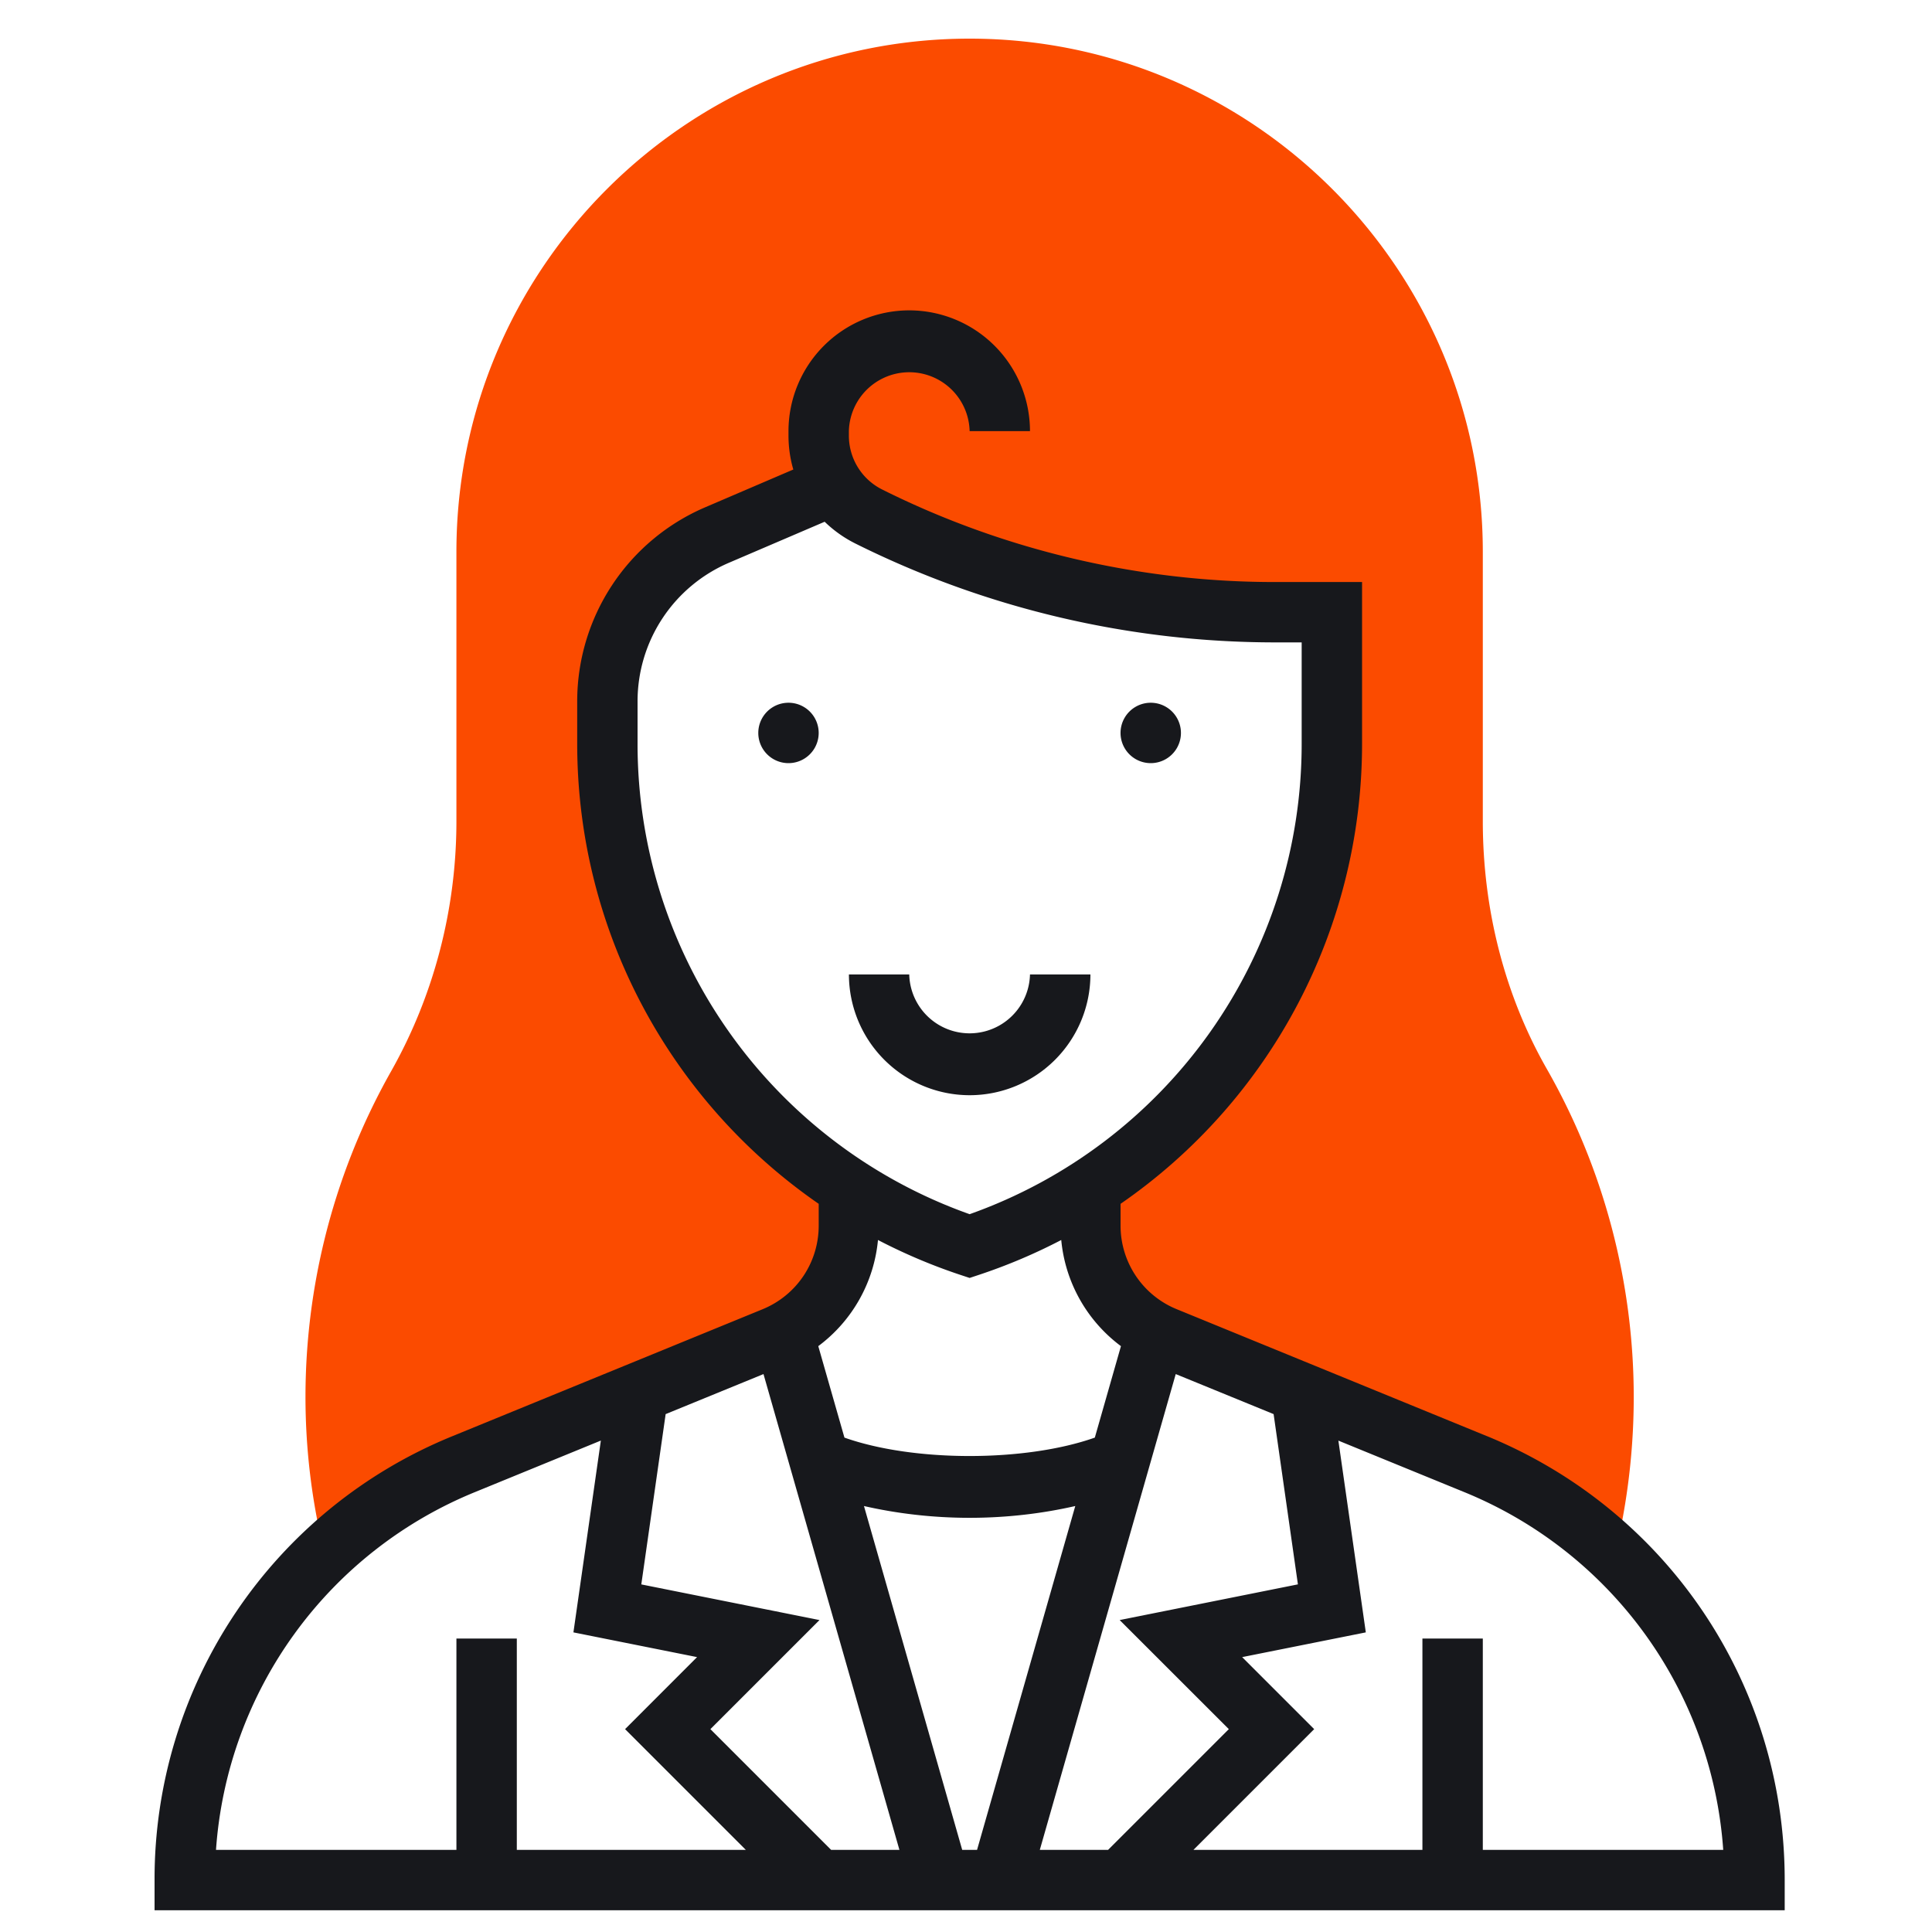 <svg width="50" height="50" fill="none" xmlns="http://www.w3.org/2000/svg"><path d="M40.032 27.665c-1.084-1.898-1.657-4.116-1.657-6.413v-6.97C38.375 6.957 32.417 1 25.094 1 17.77 1 11.812 6.958 11.812 14.281v6.972c0 2.277-.585 4.517-1.695 6.48a17.14 17.14 0 00-2.202 8.976 16.88 16.88 0 00.391 3.093l.092.421a11.63 11.63 0 013.614-2.337l8.015-3.279a3.124 3.124 0 001.942-2.892v-.976a13.708 13.708 0 01-6.25-11.496v-1.09a4.688 4.688 0 012.84-4.308l2.628-1.126 1.296.647a23.468 23.468 0 0010.494 2.478h1.492v3.399c0 4.72-2.42 9.01-6.25 11.496v.976c0 1.269.767 2.412 1.941 2.892l8.015 3.279a11.636 11.636 0 013.623 2.348l.093-.427c.259-1.198.39-2.427.39-3.65 0-2.979-.778-5.915-2.249-8.492z" fill="#FB4B00"/><path d="M38.471 37.163l-8.015-3.28A2.334 2.334 0 0129 31.715v-.56a14.464 14.464 0 006.25-11.912v-4.18h-2.273c-3.504 0-7.012-.828-10.145-2.394a1.556 1.556 0 01-.863-1.398v-.114a1.563 1.563 0 013.125 0h1.562a3.128 3.128 0 00-3.125-3.125 3.128 3.128 0 00-3.125 3.125v.114c0 .303.043.6.125.88l-2.279.977a5.465 5.465 0 00-3.314 5.027v1.09c0 4.848 2.405 9.254 6.25 11.91v.562c0 .956-.572 1.807-1.457 2.168l-8.015 3.28A12.373 12.373 0 004 48.655v.782h42.188v-.782c0-5.064-3.03-9.575-7.717-11.493zm-4.88 3.84l-4.614.924 2.825 2.823-3.125 3.125H26.91l3.518-12.314 2.533 1.036.629 4.407zm-16.994 0l.63-4.406 2.532-1.036 3.518 12.314H21.51l-3.125-3.125 2.823-2.823-4.612-.923zm5.762-2.027c.841.192 1.767.305 2.735.305s1.893-.113 2.734-.305l-2.542 8.899h-.384l-2.543-8.9zM16.5 19.243v-1.09a3.9 3.9 0 012.368-3.59l2.474-1.06c.23.223.495.413.792.562a24.358 24.358 0 0010.843 2.56h.71v2.618a12.91 12.91 0 01-8.593 12.18 12.91 12.91 0 01-8.594-12.18zm6.222 12.848c.675.351 1.384.654 2.124.9l.248.082.247-.082c.74-.246 1.449-.548 2.124-.9a3.872 3.872 0 001.545 2.747l-.676 2.367c-1.794.635-4.686.636-6.48 0l-.677-2.367a3.875 3.875 0 001.545-2.747zm-10.414 6.518l3.242-1.327-.71 4.964 3.2.64-1.863 1.864 3.125 3.125h-5.927v-5.469h-1.563v5.469H5.59a10.814 10.814 0 016.718-9.266zm26.067 9.266v-5.469h-1.563v5.469h-5.926l3.125-3.125-1.864-1.864 3.2-.64-.71-4.963 3.242 1.326a10.812 10.812 0 016.718 9.266h-6.222z" fill="#17181C"/><path d="M20.406 19.75a.781.781 0 100-1.563.781.781 0 000 1.563zm9.375 0a.781.781 0 100-1.563.781.781 0 000 1.563zm-1.562 5.469h-1.563a1.563 1.563 0 01-3.125 0H21.97a3.128 3.128 0 003.125 3.125 3.128 3.128 0 003.125-3.125z" fill="#17181C"/></svg>